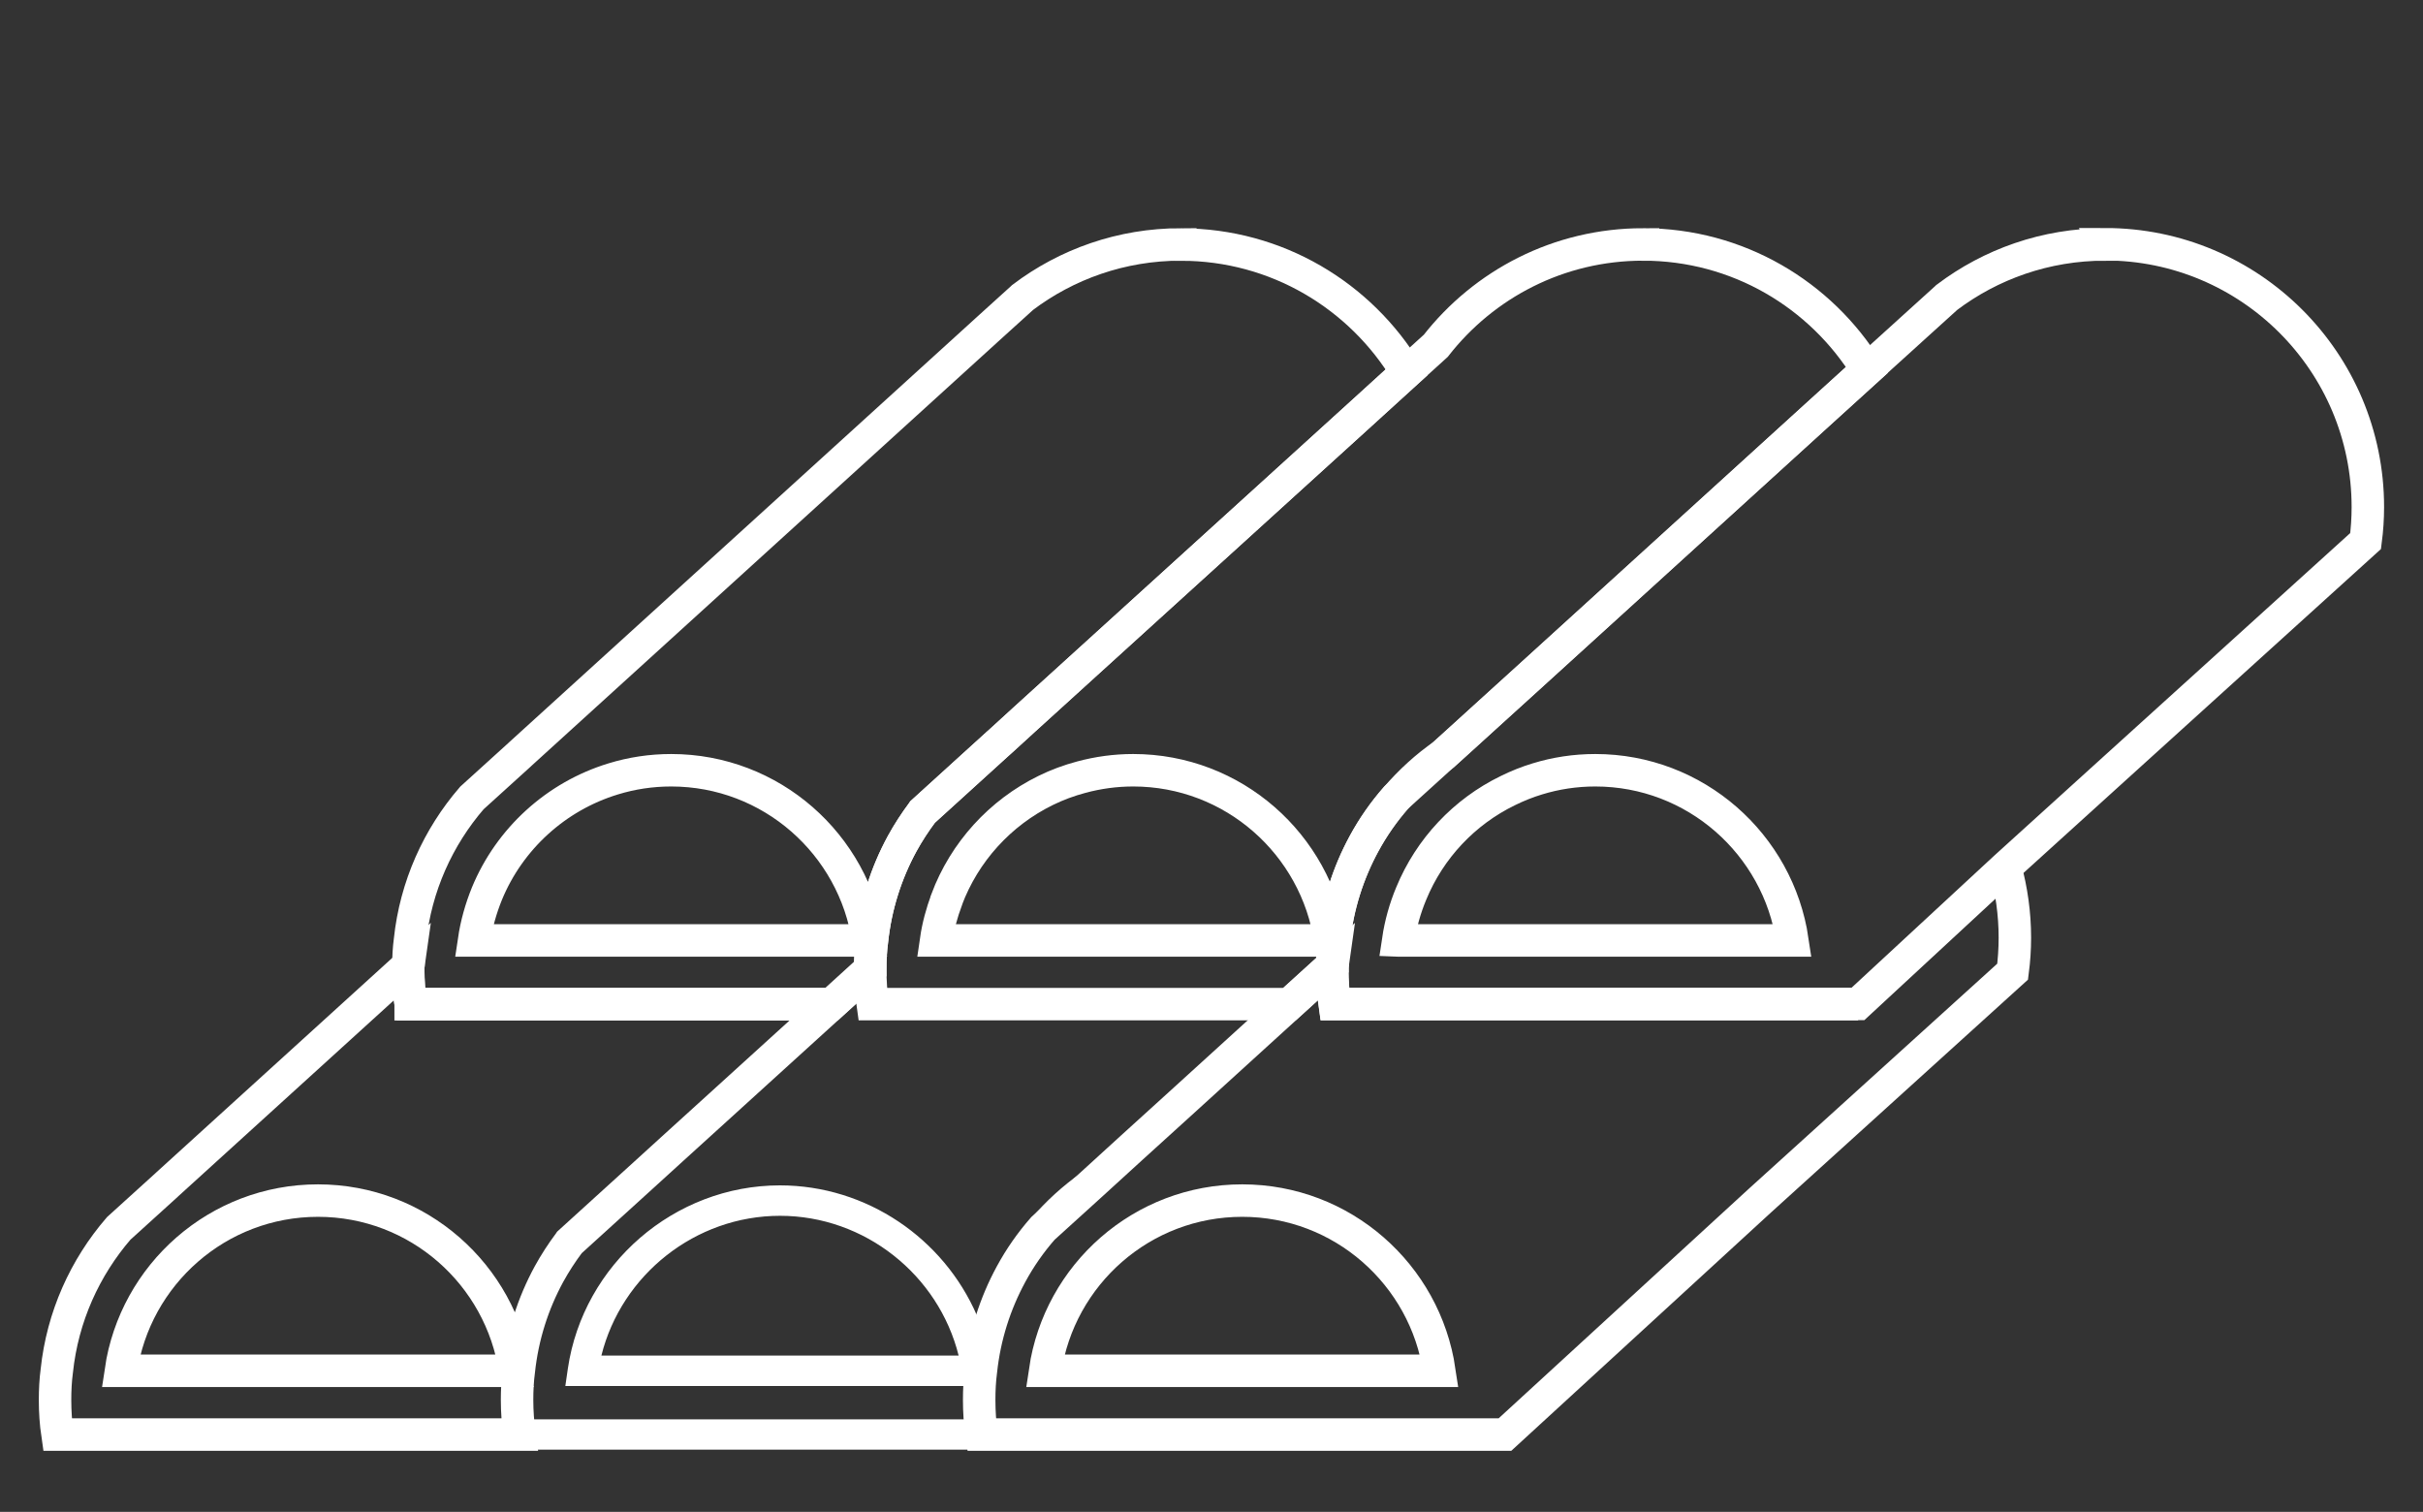 <svg id="Livello_3" xmlns="http://www.w3.org/2000/svg" width="250" height="155.99" viewBox="0 0 250 155.99"><rect x="0" y="0" width="250" height="155.99" fill="#333333" stroke="none"/><defs><style>.cls-1{fill:#fff;}.cls-2{fill:none;stroke:#fff;stroke-miterlimit:10;stroke-width:3.35px;}</style></defs><path class="cls-2" d="M191.72,103.6h-54c-.16-1.17-.25-2.37-.25-3.58,0-.15,0-.3,.02-.44l-4.44,4.03-11.31,10.29-4.98,4.52-4.22,3.85-4.93,4.47c-1.27,1.45-2.37,3.02-3.29,4.72-1.64,3.02-2.73,6.39-3.11,9.98-.13,.99-.18,1.97-.18,2.99,0,1.22,.08,2.42,.25,3.58h54l26.32-24.15,26.06-23.61c.15-1.15,.23-2.32,.23-3.5,0-2.5-.35-4.92-.97-7.2m-99.09,51.88c1.46-9.93,10.01-17.56,20.34-17.56s18.87,7.63,20.34,17.56h-40.67Z"/><path class="cls-1" d="M103.07,149.57H52.24l-.19-1.35c-.17-1.23-.26-2.51-.26-3.8,0-1.17,.06-2.22,.19-3.2,.39-3.67,1.49-7.23,3.28-10.52,.62-1.13,1.34-2.25,2.14-3.33l.07-.14,.23-.23,33.66-30.58v3.54c0,.71,.03,1.4,.08,2.07h45.65l-23.67,21.51c-1.7,1.18-3.26,2.59-4.63,4.2-1.2,1.38-2.24,2.87-3.1,4.45-1.59,2.93-2.58,6.09-2.93,9.39-.12,.89-.17,1.8-.17,2.83,0,1.14,.08,2.28,.23,3.37l.25,1.79Zm-48.07-3.13h44.53c-.05-.67-.07-1.34-.07-2.02,0-.5,.01-.97,.03-1.42H58.33l.26-1.8c1.59-10.77,11-18.9,21.88-18.9,8.95,0,16.89,5.48,20.32,13.41,.54-1.72,1.26-3.4,2.14-5.02,.97-1.78,2.14-3.47,3.49-5,1.51-1.77,3.24-3.35,5.13-4.67l17.45-15.86h-40.32l-.19-1.35c-.02-.16-.04-.33-.06-.49l-28.48,25.87c-.73,.98-1.38,1.99-1.94,3.01-1.59,2.92-2.57,6.08-2.92,9.39-.12,.89-.17,1.8-.17,2.83,0,.68,.03,1.35,.08,2.02Zm7.05-6.58h36.86c-2.08-8.34-9.7-14.42-18.43-14.42s-16.35,6.08-18.43,14.42Z"/><path class="cls-2" d="M42.37,103.6c-.16-1.17-.25-2.37-.25-3.58,0-.15,0-.3,.02-.44l-24.91,22.64-.05,.05-4.93,4.47c-3.49,4.04-5.8,9.11-6.39,14.7-.13,.99-.18,1.97-.18,2.99,0,1.22,.08,2.42,.25,3.58H53.6c-.16-1.17-.25-2.37-.25-3.58,0-1.02,.05-2.01,.18-2.99,.38-3.58,1.46-6.95,3.11-9.98,.62-1.13,1.33-2.22,2.1-3.25l.02-.03,7.64-6.94,2.91-2.65,5-4.54,11.49-10.44H42.37Zm-29.9,37.83c1.46-9.93,10.01-17.56,20.34-17.56s18.87,7.63,20.34,17.56H12.47Z"/><path class="cls-2" d="M217.2,25.22c-6.15,0-11.8,2.04-16.34,5.47l-.05,.05-3.7,3.35-.02,.02-4.46,4.04-4.98,4.52-29.48,26.81-4.98,4.52-2.42,2.2-1.81,1.64-4.93,4.47c-1.27,1.45-2.37,3.02-3.29,4.72-1.64,3.02-2.73,6.39-3.11,9.98-.11,.84-.16,1.68-.16,2.55-.02,.15-.02,.3-.02,.44,0,1.22,.08,2.42,.25,3.58h54l15.19-14.06,11.13-10.09,26.06-23.61c.15-1.15,.23-2.32,.23-3.5,0-14.98-12.15-27.12-27.12-27.12Zm-72.94,71.81c.25-1.69,.71-3.32,1.35-4.85,1.91-4.64,5.47-8.42,9.95-10.6,.99-.49,2.01-.9,3.07-1.22,1.89-.58,3.9-.89,5.97-.89,10.32,0,18.87,7.63,20.34,17.56h-40.67Z"/><path class="cls-2" d="M169.53,25.22c-8.7,0-16.42,4.09-21.39,10.46l-3.01,2.73-5,4.55-29.38,26.68-5,4.54-2.43,2.22-.48,.43-7.64,6.94-.02,.03c-.77,1.04-1.48,2.12-2.1,3.25-1.64,3.02-2.73,6.39-3.11,9.98-.13,.97-.18,1.94-.18,2.94v.05c0,1.22,.08,2.42,.25,3.58h43l4.44-4.03c0-.87,.05-1.71,.16-2.55,.38-3.58,1.46-6.95,3.11-9.98,.92-1.69,2.02-3.27,3.29-4.72,1.45-1.69,3.11-3.21,4.93-4.47l1.81-1.64,2.42-2.2,4.98-4.52,29.48-26.81,4.98-4.52c-4.77-7.76-13.33-12.94-23.11-12.94ZM96.58,97.03c.21-1.46,.59-2.84,1.09-4.19v-.02c1.84-4.92,5.52-8.96,10.21-11.26,1.17-.58,2.42-1.04,3.7-1.38,1.71-.46,3.5-.71,5.34-.71,10.32,0,18.87,7.63,20.34,17.56h-40.67Z"/><path class="cls-2" d="M121.85,25.22c-6.15,0-11.8,2.04-16.34,5.47l-.05,.05-3.7,3.35-.02,.02-48.07,43.7-.05,.05-4.93,4.47c-3.49,4.04-5.8,9.11-6.39,14.7-.11,.84-.16,1.68-.16,2.55-.02,.15-.02,.3-.02,.44,0,1.22,.08,2.42,.25,3.58h43.43l3.99-3.63c0-1,.05-1.97,.18-2.94,.38-3.58,1.46-6.95,3.11-9.98,.62-1.13,1.33-2.22,2.1-3.25l.02-.03,7.64-6.94,.48-.43,2.43-2.22,5-4.54,29.38-26.68,5-4.55c-4.75-7.89-13.4-13.18-23.28-13.18ZM48.91,97.03c.25-1.69,.71-3.3,1.33-4.83,2.33-5.65,7.12-10.04,13.04-11.84,1.89-.58,3.9-.89,5.97-.89,10.32,0,18.87,7.63,20.34,17.56H48.91Z"/><rect class="cls-1" x="188.97" y="95.01" width="20.7" height="3.13" transform="translate(-12.57 161.07) rotate(-42.78)"/></svg>
